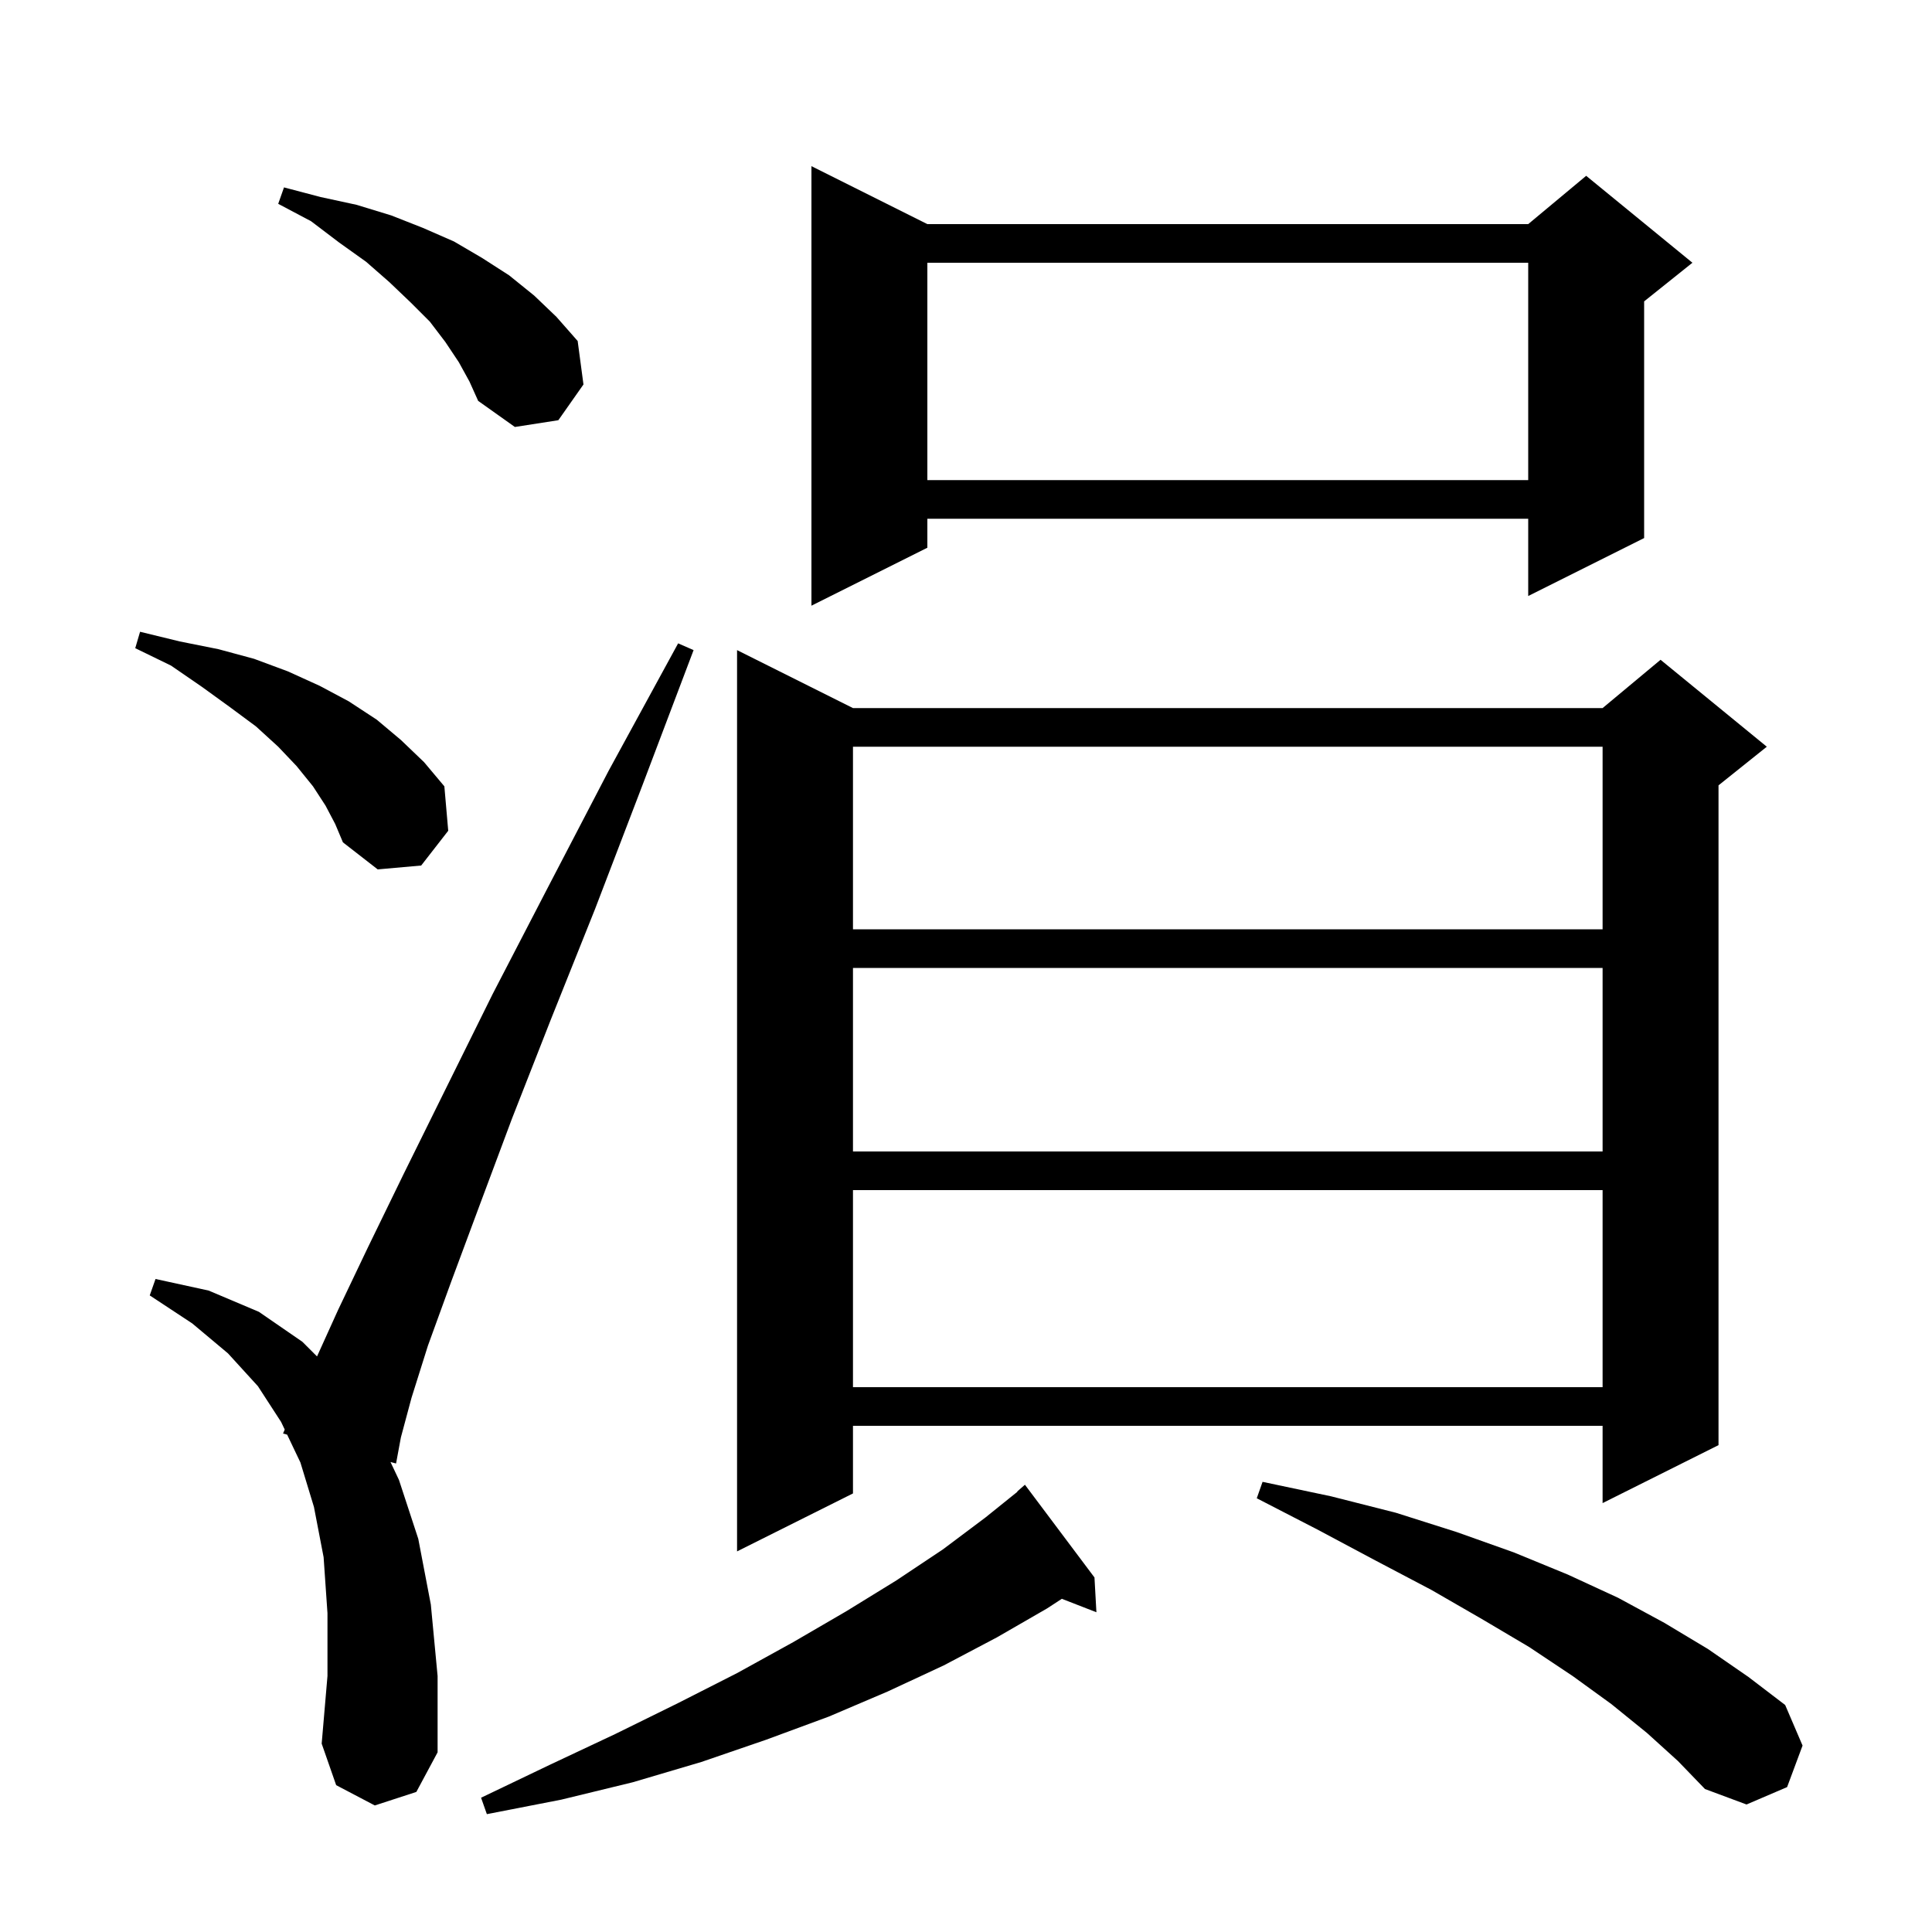 <svg xmlns="http://www.w3.org/2000/svg" xmlns:xlink="http://www.w3.org/1999/xlink" version="1.1" baseProfile="full" viewBox="0 0 200 200" width="200" height="200">
<g fill="black">
<path d="M 113.3 163.3 L 113.5 166.9 L 109.92 165.508 L 108.4 166.5 L 103.2 169.5 L 97.7 172.4 L 91.9 175.1 L 85.8 177.7 L 79.3 180.1 L 72.6 182.4 L 65.5 184.5 L 58.1 186.3 L 50.4 187.8 L 49.8 186.1 L 56.9 182.7 L 63.7 179.5 L 70.2 176.3 L 76.3 173.2 L 82.1 170.0 L 87.6 166.8 L 92.8 163.6 L 97.6 160.4 L 102.0 157.1 L 105.323 154.425 L 105.3 154.4 L 106.1 153.7 Z M 170.5 179.4 L 166.8 176.4 L 162.8 173.5 L 158.3 170.5 L 153.4 167.6 L 148.2 164.6 L 142.5 161.6 L 136.5 158.4 L 130.1 155.1 L 130.7 153.4 L 137.8 154.9 L 144.5 156.6 L 150.8 158.6 L 156.7 160.7 L 162.3 163.0 L 167.5 165.4 L 172.3 168.0 L 176.8 170.7 L 181.0 173.6 L 184.8 176.5 L 186.6 180.7 L 185.0 185.0 L 180.8 186.8 L 176.5 185.2 L 173.7 182.3 Z M 38.8 186.9 L 34.8 184.8 L 33.3 180.5 L 33.9 173.5 L 33.9 167.0 L 33.5 161.2 L 32.5 156.0 L 31.1 151.4 L 29.725 148.513 L 29.3 148.4 L 29.475 147.988 L 29.1 147.2 L 26.7 143.5 L 23.6 140.1 L 19.9 137.0 L 15.5 134.1 L 16.1 132.4 L 21.6 133.6 L 26.8 135.8 L 31.3 138.9 L 32.818 140.418 L 35.0 135.6 L 38.1 129.1 L 41.8 121.5 L 46.1 112.8 L 51.0 102.9 L 56.7 91.9 L 63.0 79.8 L 70.2 66.6 L 71.8 67.3 L 66.5 81.3 L 61.6 94.1 L 57.0 105.6 L 53.0 115.8 L 49.6 124.9 L 46.7 132.7 L 44.3 139.3 L 42.6 144.7 L 41.5 148.8 L 41.0 151.5 L 40.424 151.347 L 41.3 153.2 L 43.3 159.3 L 44.6 166.1 L 45.3 173.5 L 45.3 181.4 L 43.1 185.5 Z M 88.3 73.3 L 165.9 73.3 L 171.9 68.3 L 182.9 77.3 L 177.9 81.3 L 177.9 149.6 L 165.9 155.6 L 165.9 147.6 L 88.3 147.6 L 88.3 154.6 L 76.3 160.6 L 76.3 67.3 Z M 88.3 123.2 L 88.3 143.6 L 165.9 143.6 L 165.9 123.2 Z M 88.3 100.2 L 88.3 119.2 L 165.9 119.2 L 165.9 100.2 Z M 88.3 77.3 L 88.3 96.2 L 165.9 96.2 L 165.9 77.3 Z M 33.7 83.4 L 32.4 81.4 L 30.7 79.3 L 28.8 77.3 L 26.5 75.2 L 23.8 73.2 L 20.9 71.1 L 17.7 68.9 L 14.0 67.1 L 14.5 65.4 L 18.6 66.4 L 22.6 67.2 L 26.3 68.2 L 29.8 69.5 L 33.1 71.0 L 36.1 72.6 L 39.0 74.5 L 41.5 76.6 L 43.9 78.9 L 46.0 81.4 L 46.4 86.0 L 43.6 89.6 L 39.1 90.0 L 35.5 87.2 L 34.7 85.3 Z M 96.0 23.2 L 158.2 23.2 L 164.2 18.2 L 175.2 27.2 L 170.2 31.2 L 170.2 55.7 L 158.2 61.7 L 158.2 53.7 L 96.0 53.7 L 96.0 56.7 L 84.0 62.7 L 84.0 17.2 Z M 96.0 27.2 L 96.0 49.7 L 158.2 49.7 L 158.2 27.2 Z M 47.5 37.5 L 46.1 35.4 L 44.5 33.3 L 42.5 31.3 L 40.3 29.2 L 37.9 27.1 L 35.1 25.1 L 32.2 22.9 L 28.8 21.1 L 29.4 19.4 L 33.2 20.4 L 36.9 21.2 L 40.5 22.3 L 43.8 23.6 L 47.0 25.0 L 49.9 26.7 L 52.7 28.5 L 55.3 30.6 L 57.6 32.8 L 59.8 35.3 L 60.4 39.8 L 57.8 43.5 L 53.3 44.2 L 49.5 41.5 L 48.6 39.5 Z " />
</g>
</svg>
